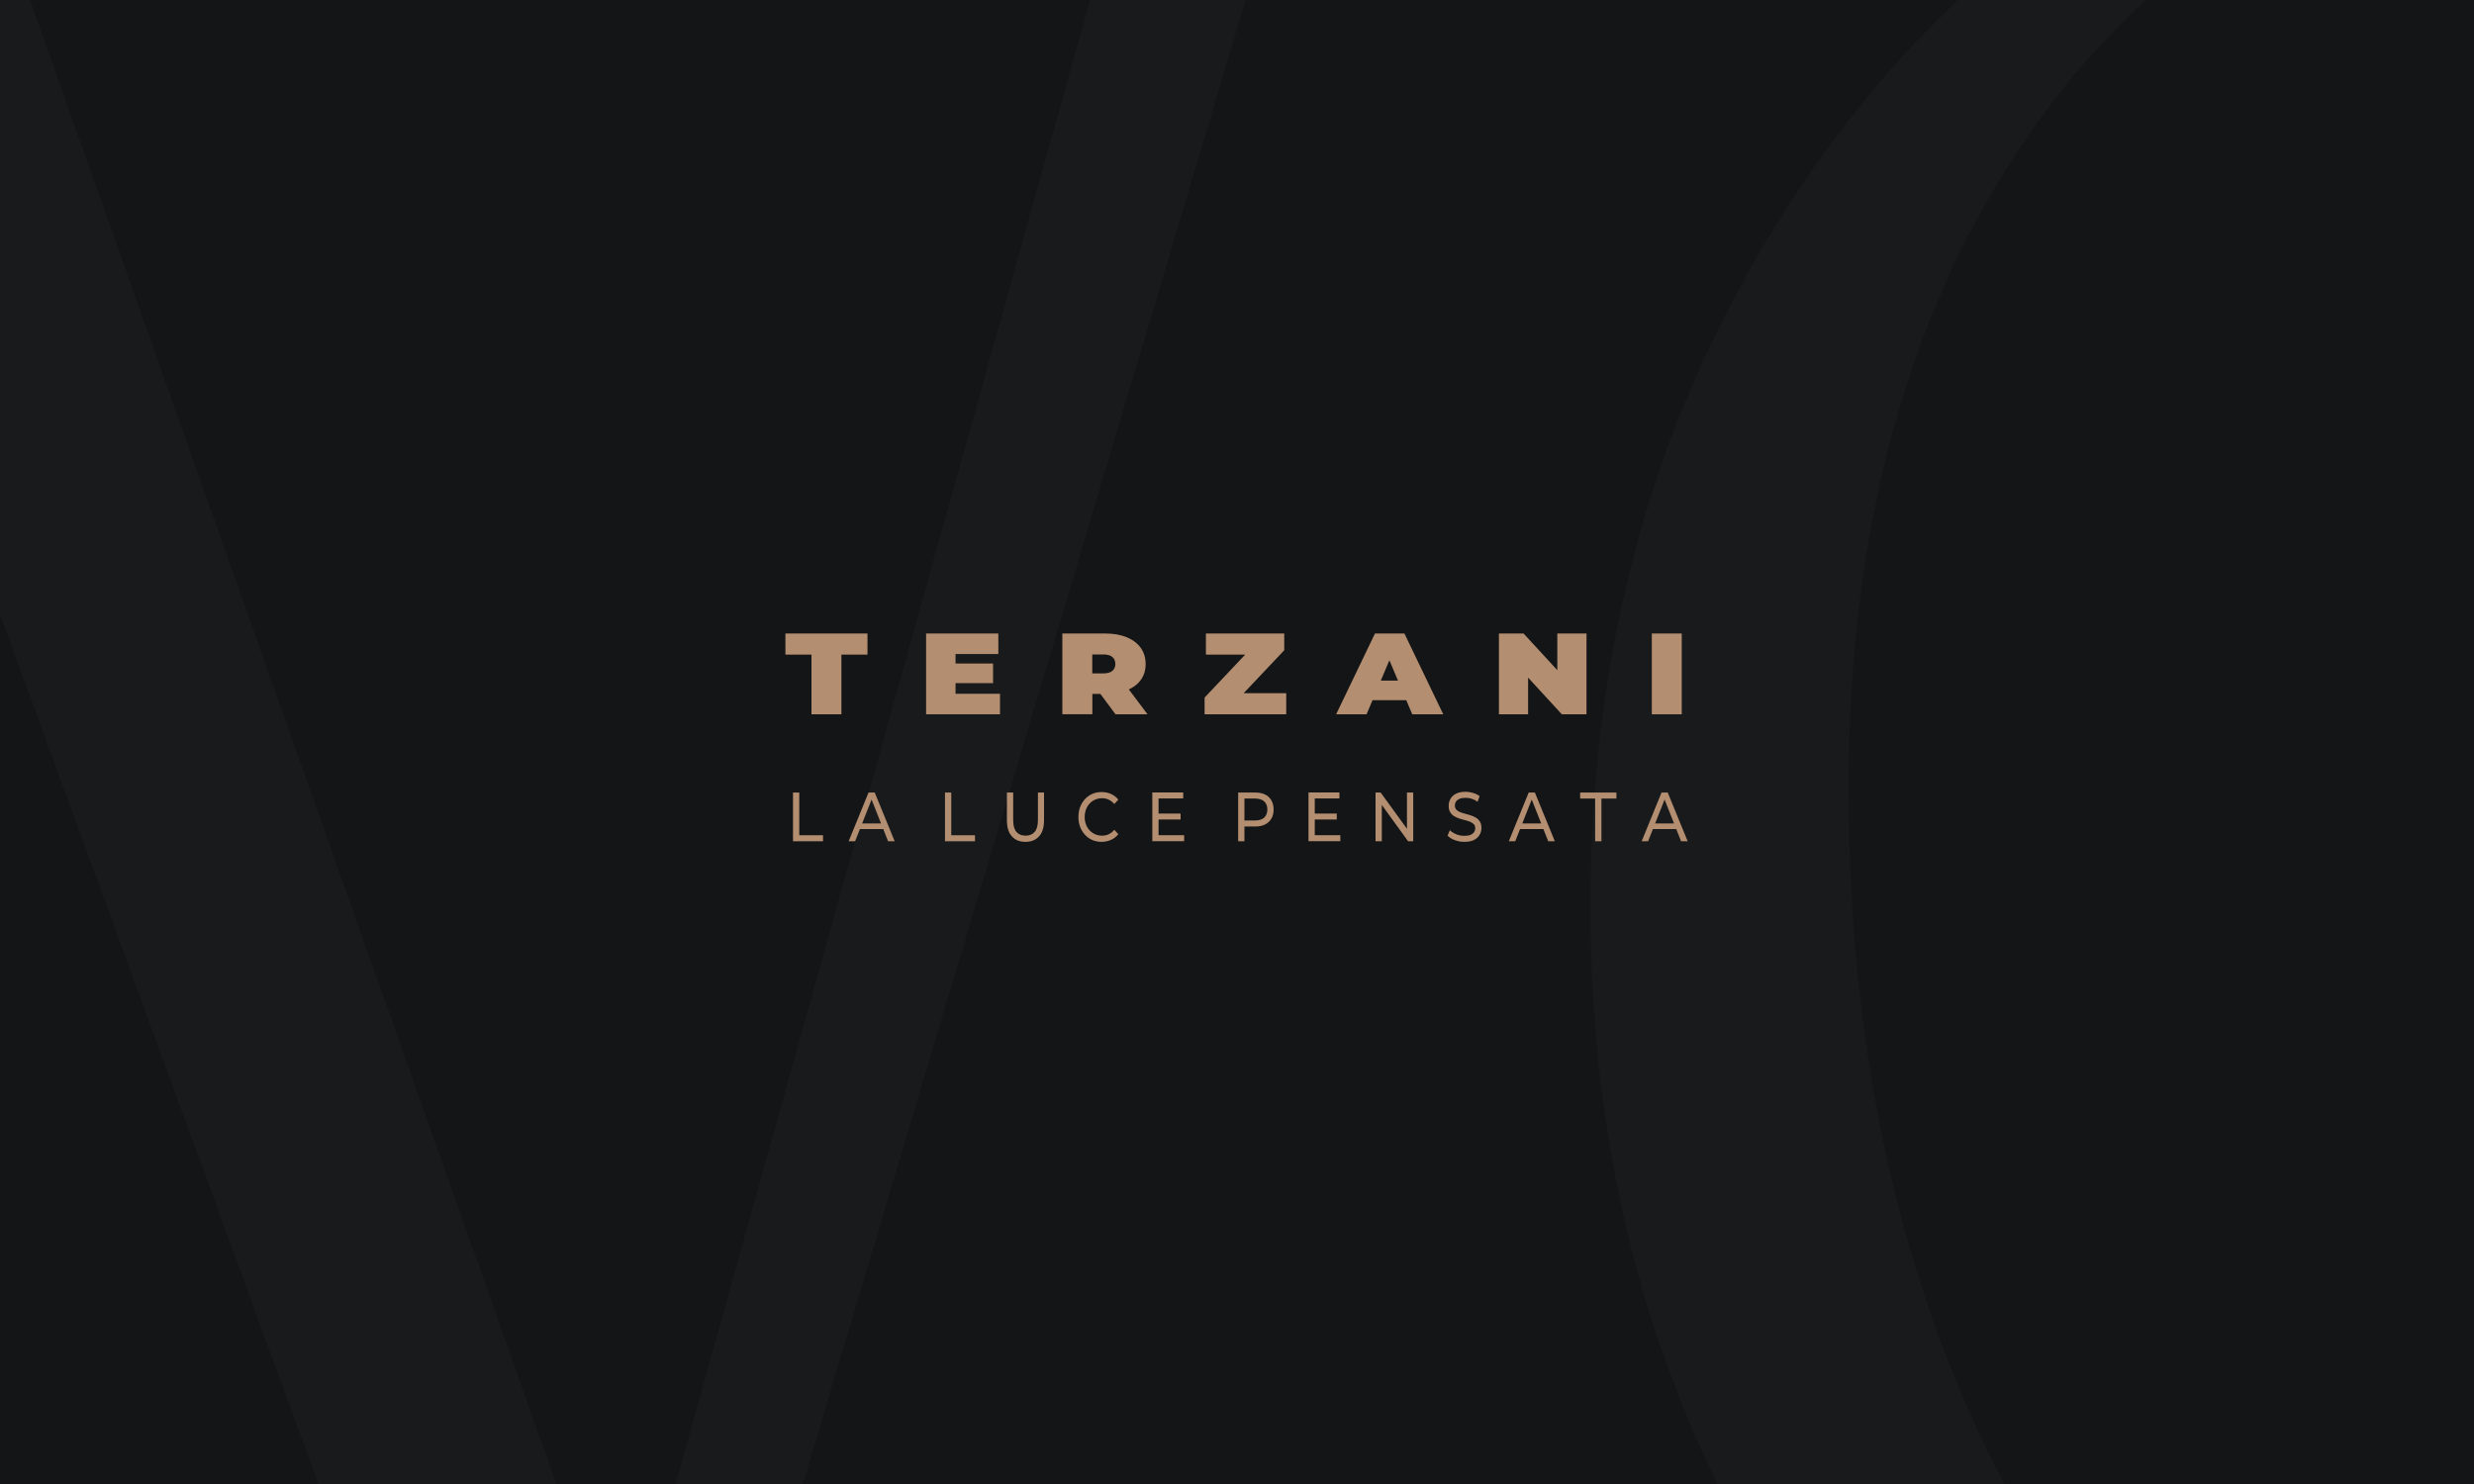 <?xml version="1.0" encoding="UTF-8"?>
<svg xmlns="http://www.w3.org/2000/svg" width="300" height="180" xmlns:xlink="http://www.w3.org/1999/xlink" version="1.1" viewBox="0 0 300 180">
  <defs>
    <style>
      .cls-1 {
        fill: #b48e70;
      }

      .cls-1, .cls-2, .cls-3, .cls-4 {
        stroke-width: 0px;
      }

      .cls-5 {
        clip-path: url(#clippath);
      }

      .cls-2 {
        fill: none;
      }

      .cls-6 {
        clip-path: url(#clippath-1);
      }

      .cls-7 {
        clip-path: url(#clippath-4);
      }

      .cls-8 {
        clip-path: url(#clippath-3);
      }

      .cls-9 {
        clip-path: url(#clippath-2);
      }

      .cls-3 {
        fill: #141516;
      }

      .cls-4 {
        fill: #191a1b;
      }
    </style>
    <clipPath id="clippath">
      <rect class="cls-2" x="304" y="-184" width="300" height="180"/>
    </clipPath>
    <clipPath id="clippath-1">
      <rect class="cls-2" x="-304" y="-184" width="300" height="180"/>
    </clipPath>
    <clipPath id="clippath-2">
      <rect class="cls-2" width="300" height="180"/>
    </clipPath>
    <clipPath id="clippath-3">
      <rect class="cls-2" y="-184" width="300" height="180"/>
    </clipPath>
    <clipPath id="clippath-4">
      <rect class="cls-2" x="-304" width="300" height="180"/>
    </clipPath>
  </defs>
  <g id="Achtergrond">
    <g class="cls-5">
      <polygon class="cls-4" points="401.38 -212.81 440.43 -199.24 382.33 8.86 376.02 8.86 295.19 -219.12 285.31 -219.12 208.17 8.86 201.86 8.86 141.74 -200.67 180.79 -212.81 180.79 -216.86 79 -216.86 79 -212.69 111.26 -200.9 191.86 71.36 200.67 71.36 281.98 -153.05 288.05 -153.05 370.19 71.36 378.88 71.36 459.95 -200.43 488.64 -212.69 488.64 -216.86 401.38 -216.86 401.38 -212.81"/>
    </g>
    <g class="cls-6">
      <path class="cls-4" d="M130.52-179.6c-12.62-13.1-27.62-23.45-44.88-30.71-16.9-7.38-35.95-10.95-55.95-10.95s-39.05,3.69-56.07,10.95c-17.02,7.38-32.14,17.62-44.64,30.71s-22.38,28.81-29.52,46.55c-7.02,17.86-10.6,37.74-10.6,59.05s3.57,41.19,10.6,59.05c7.02,17.86,16.9,33.45,29.52,46.55,12.5,13.1,27.38,23.45,44.64,30.71,17.02,7.38,36.07,10.95,56.07,10.95s39.05-3.69,56.07-10.95c17.02-7.38,32.14-17.62,44.88-30.71,12.74-13.1,22.62-28.81,29.76-46.55,7.02-17.86,10.6-37.74,10.6-59.05s-3.57-41.19-10.6-59.05c-7.14-17.74-17.14-33.33-29.88-46.55ZM127.19,3.14c-8.45,17.98-20.36,32.26-35.36,42.14-15.12,10-32.86,15-52.74,15-22.26,0-42.62-6.31-60.6-18.57-17.86-12.38-32.14-29.88-42.62-52.14-10.36-22.26-15.71-48.45-15.71-78.21,0-24.17,4.4-45.6,12.86-63.45,8.57-17.98,20.83-32.14,36.19-41.9,15.48-9.76,33.33-14.76,53.21-14.76,21.67,0,41.67,6.31,59.4,18.57,17.62,12.38,31.9,29.76,42.38,51.9,10.36,22.02,15.71,48.33,15.71,78.1-.24,24.05-4.4,45.48-12.74,63.33Z"/>
    </g>
    <rect class="cls-3" width="300" height="180"/>
    <g class="cls-9">
      <g>
        <path class="cls-4" d="M434.52,4.4c-12.62-13.1-27.62-23.45-44.88-30.71-16.9-7.38-35.95-10.95-55.95-10.95s-39.05,3.69-56.07,10.95c-17.02,7.38-32.14,17.62-44.64,30.71s-22.38,28.81-29.52,46.55c-7.02,17.86-10.6,37.74-10.6,59.05s3.57,41.19,10.6,59.05c7.02,17.86,16.9,33.45,29.52,46.55,12.5,13.1,27.38,23.45,44.64,30.71,17.02,7.38,36.07,10.95,56.07,10.95s39.05-3.69,56.07-10.95c17.02-7.38,32.14-17.62,44.88-30.71,12.74-13.1,22.62-28.81,29.76-46.55,7.02-17.86,10.6-37.74,10.6-59.05s-3.57-41.19-10.6-59.05c-7.14-17.74-17.14-33.33-29.88-46.55ZM431.19,187.14c-8.45,17.98-20.36,32.26-35.36,42.14-15.12,10-32.86,15-52.74,15-22.26,0-42.62-6.31-60.6-18.57-17.86-12.38-32.14-29.88-42.62-52.14-10.36-22.26-15.71-48.45-15.71-78.21,0-24.17,4.4-45.6,12.86-63.45,8.57-17.98,20.83-32.14,36.19-41.9,15.48-9.76,33.33-14.76,53.21-14.76,21.67,0,41.67,6.31,59.4,18.57,17.62,12.38,31.9,29.76,42.38,51.9,10.36,22.02,15.71,48.33,15.71,78.1-.24,24.05-4.4,45.48-12.74,63.33Z"/>
        <polygon class="cls-4" points="97.38 -28.81 136.43 -15.24 78.33 192.86 72.02 192.86 -8.81 -35.12 -18.69 -35.12 -95.83 192.86 -102.14 192.86 -162.26 -16.67 -123.21 -28.81 -123.21 -32.86 -225 -32.86 -225 -28.69 -192.74 -16.9 -112.14 255.36 -103.33 255.36 -22.02 30.95 -15.95 30.95 66.19 255.36 74.88 255.36 155.95 -16.43 184.64 -28.69 184.64 -32.86 97.38 -32.86 97.38 -28.81"/>
      </g>
    </g>
    <g class="cls-8">
      <g>
        <path class="cls-4" d="M434.52-179.6c-12.62-13.1-27.62-23.45-44.88-30.71-16.9-7.38-35.95-10.95-55.95-10.95s-39.05,3.69-56.07,10.95c-17.02,7.38-32.14,17.62-44.64,30.71s-22.38,28.81-29.52,46.55c-7.02,17.86-10.6,37.74-10.6,59.05s3.57,41.19,10.6,59.05c7.02,17.86,16.9,33.45,29.52,46.55,12.5,13.1,27.38,23.45,44.64,30.71,17.02,7.38,36.07,10.95,56.07,10.95s39.05-3.69,56.07-10.95c17.02-7.38,32.14-17.62,44.88-30.71,12.74-13.1,22.62-28.81,29.76-46.55,7.02-17.86,10.6-37.74,10.6-59.05s-3.57-41.19-10.6-59.05c-7.14-17.74-17.14-33.33-29.88-46.55ZM431.19,3.14c-8.45,17.98-20.36,32.26-35.36,42.14-15.12,10-32.86,15-52.74,15-22.26,0-42.62-6.31-60.6-18.57-17.86-12.38-32.14-29.88-42.62-52.14-10.36-22.26-15.71-48.45-15.71-78.21,0-24.17,4.4-45.6,12.86-63.45,8.57-17.98,20.83-32.14,36.19-41.9,15.48-9.76,33.33-14.76,53.21-14.76,21.67,0,41.67,6.31,59.4,18.57,17.62,12.38,31.9,29.76,42.38,51.9,10.36,22.02,15.71,48.33,15.71,78.1-.24,24.05-4.4,45.48-12.74,63.33Z"/>
        <polygon class="cls-4" points="97.38 -212.81 136.43 -199.24 78.33 8.86 72.02 8.86 -8.81 -219.12 -18.69 -219.12 -95.83 8.86 -102.14 8.86 -162.26 -200.67 -123.21 -212.81 -123.21 -216.86 -225 -216.86 -225 -212.69 -192.74 -200.9 -112.14 71.36 -103.33 71.36 -22.02 -153.05 -15.95 -153.05 66.19 71.36 74.88 71.36 155.95 -200.43 184.64 -212.69 184.64 -216.86 97.38 -216.86 97.38 -212.81"/>
      </g>
    </g>
    <g class="cls-7">
      <path class="cls-4" d="M130.52,4.4c-12.62-13.1-27.62-23.45-44.88-30.71-16.9-7.38-35.95-10.95-55.95-10.95s-39.05,3.69-56.07,10.95c-17.02,7.38-32.14,17.62-44.64,30.71s-22.38,28.81-29.52,46.55c-7.02,17.86-10.6,37.74-10.6,59.05s3.57,41.19,10.6,59.05c7.02,17.86,16.9,33.45,29.52,46.55,12.5,13.1,27.38,23.45,44.64,30.71,17.02,7.38,36.07,10.95,56.07,10.95s39.05-3.69,56.07-10.95c17.02-7.38,32.14-17.62,44.88-30.71,12.74-13.1,22.62-28.81,29.76-46.55,7.02-17.86,10.6-37.74,10.6-59.05s-3.57-41.19-10.6-59.05c-7.14-17.74-17.14-33.33-29.88-46.55ZM127.19,187.14c-8.45,17.98-20.36,32.26-35.36,42.14-15.12,10-32.86,15-52.74,15-22.26,0-42.62-6.31-60.6-18.57-17.86-12.38-32.14-29.88-42.62-52.14-10.36-22.26-15.71-48.45-15.71-78.21,0-24.17,4.4-45.6,12.86-63.45C-58.4,13.93-46.14-.24-30.79-10-15.31-19.76,2.55-24.76,22.43-24.76c21.67,0,41.67,6.31,59.4,18.57,17.62,12.38,31.9,29.76,42.38,51.9,10.36,22.02,15.71,48.33,15.71,78.1-.24,24.05-4.4,45.48-12.74,63.33Z"/>
    </g>
  </g>
  <g id="Opmaak">
    <g>
      <path class="cls-1" d="M98.4,86.64v-7.24h-3.16v-2.56h9.95v2.56h-3.16v7.24h-3.63Z"/>
      <path class="cls-1" d="M115.87,84.15h5.39v2.49h-8.96v-9.8h8.76v2.49h-5.19v4.82ZM115.62,80.48h4.8v2.38h-4.8v-2.38Z"/>
      <path class="cls-1" d="M128.82,86.64v-9.8h5.19c1.01,0,1.88.15,2.61.45s1.3.73,1.7,1.28c.4.56.6,1.21.6,1.97s-.2,1.41-.6,1.95-.97.96-1.7,1.25c-.73.29-1.6.43-2.61.43h-3.17l1.62-1.36v3.82h-3.63ZM132.45,83.18l-1.62-1.5h2.94c.5,0,.88-.1,1.12-.31s.36-.49.36-.84-.12-.63-.36-.84c-.24-.21-.61-.31-1.12-.31h-2.94l1.62-1.5v5.29ZM135.27,86.64l-2.65-3.57h3.85l2.68,3.57h-3.88Z"/>
      <path class="cls-1" d="M146.07,86.64v-2.03l6.01-6.36.45,1.15h-6.3v-2.56h9.5v2.03l-6.01,6.36-.45-1.15h6.7v2.56h-9.9Z"/>
      <path class="cls-1" d="M162.02,86.64l4.71-9.8h3.57l4.71,9.8h-3.76l-3.48-8.23h1.42l-3.48,8.23h-3.7ZM164.82,84.93l.92-2.38h4.96l.92,2.38h-6.81Z"/>
      <path class="cls-1" d="M181.76,86.64v-9.8h2.99l5.48,5.96h-1.39v-5.96h3.54v9.8h-2.99l-5.48-5.96h1.39v5.96h-3.54Z"/>
      <path class="cls-1" d="M200.3,86.64v-9.8h3.63v9.8h-3.63Z"/>
      <path class="cls-1" d="M96.16,102.04v-5.91h.76v5.18h2.88v.73h-3.64Z"/>
      <path class="cls-1" d="M102.91,102.04l2.41-5.91h.75l2.42,5.91h-.8l-2.15-5.44h.3l-2.15,5.44h-.78ZM103.93,100.56l.21-.68h2.99l.22.68h-3.42Z"/>
      <path class="cls-1" d="M114.59,102.04v-5.91h.76v5.18h2.88v.73h-3.64Z"/>
      <path class="cls-1" d="M124.35,102.11c-.7,0-1.25-.22-1.65-.67-.4-.44-.6-1.09-.6-1.95v-3.36h.76v3.33c0,.66.13,1.14.39,1.44.26.3.63.46,1.11.46s.85-.15,1.11-.46c.26-.3.39-.79.39-1.44v-3.33h.74v3.36c0,.86-.2,1.51-.6,1.95-.4.45-.95.67-1.65.67Z"/>
      <path class="cls-1" d="M133.58,102.11c-.41,0-.78-.07-1.12-.22s-.64-.36-.89-.63c-.25-.27-.45-.59-.59-.96-.14-.37-.21-.77-.21-1.21s.07-.84.21-1.21c.14-.37.34-.68.59-.96.25-.27.55-.48.89-.63.34-.15.71-.22,1.12-.22s.79.08,1.14.23c.35.16.64.38.89.69l-.49.53c-.2-.24-.43-.41-.68-.53-.25-.12-.52-.17-.81-.17s-.58.06-.83.17c-.26.11-.48.27-.67.47s-.33.44-.44.72c-.1.28-.16.58-.16.91s.05.63.16.91c.1.28.25.52.44.72.19.2.41.36.67.47.25.11.53.17.83.17s.56-.06.81-.17c.25-.12.48-.29.68-.54l.49.53c-.24.3-.54.54-.89.69-.35.16-.73.24-1.14.24Z"/>
      <path class="cls-1" d="M140.49,101.3h3.1v.73h-3.86v-5.91h3.75v.73h-2.99v4.44ZM140.42,98.68h2.74v.72h-2.74v-.72Z"/>
      <path class="cls-1" d="M150.14,102.04v-5.91h2.08c.47,0,.86.08,1.19.24.33.16.58.4.76.71.18.31.27.68.27,1.11s-.09.79-.27,1.1c-.18.31-.43.54-.76.71s-.73.25-1.19.25h-1.66l.34-.4v2.19h-.76ZM150.9,99.94l-.34-.42h1.63c.49,0,.86-.12,1.11-.35.25-.23.38-.56.38-.98s-.13-.75-.38-.98c-.25-.23-.62-.35-1.11-.35h-1.63l.34-.42v3.5Z"/>
      <path class="cls-1" d="M159.43,101.3h3.1v.73h-3.86v-5.91h3.75v.73h-2.99v4.44ZM159.36,98.68h2.74v.72h-2.74v-.72Z"/>
      <path class="cls-1" d="M166.8,102.04v-5.91h.62l3.52,4.85h-.33v-4.85h.76v5.91h-.62l-3.52-4.86h.33v4.86h-.76Z"/>
      <path class="cls-1" d="M177.56,102.11c-.41,0-.79-.07-1.16-.21-.37-.14-.66-.32-.87-.54l.28-.66c.2.2.46.36.78.49.31.13.64.19.98.19.31,0,.56-.04.75-.12.19-.08.33-.19.43-.33.09-.14.14-.29.14-.47,0-.2-.06-.37-.18-.49s-.27-.22-.46-.3c-.19-.08-.4-.14-.63-.2-.23-.06-.46-.12-.69-.2-.23-.08-.44-.17-.63-.29-.19-.12-.34-.28-.46-.48-.12-.2-.17-.46-.17-.77s.07-.58.22-.84c.14-.26.37-.46.67-.62.3-.15.68-.23,1.15-.23.31,0,.62.05.92.14.3.09.57.22.79.39l-.25.68c-.23-.17-.47-.29-.72-.37-.25-.08-.5-.11-.74-.11-.3,0-.54.04-.74.13s-.33.2-.42.34-.13.3-.13.47c0,.21.06.37.18.5s.27.22.46.3c.19.07.4.14.63.2.23.06.46.12.69.2s.44.17.63.29c.19.12.34.28.46.47.12.2.17.45.17.76s-.07.58-.22.83c-.15.26-.37.46-.68.62-.31.16-.69.23-1.16.23Z"/>
      <path class="cls-1" d="M182.96,102.04l2.41-5.91h.75l2.42,5.91h-.8l-2.15-5.44h.3l-2.15,5.44h-.78ZM183.99,100.56l.21-.68h2.99l.22.68h-3.42Z"/>
      <path class="cls-1" d="M193.43,102.04v-5.18h-1.82v-.73h4.4v.73h-1.82v5.18h-.75Z"/>
      <path class="cls-1" d="M199.07,102.04l2.41-5.91h.75l2.42,5.91h-.8l-2.15-5.44h.3l-2.15,5.44h-.78ZM200.09,100.56l.21-.68h2.99l.22.68h-3.42Z"/>
    </g>
  </g>
</svg>